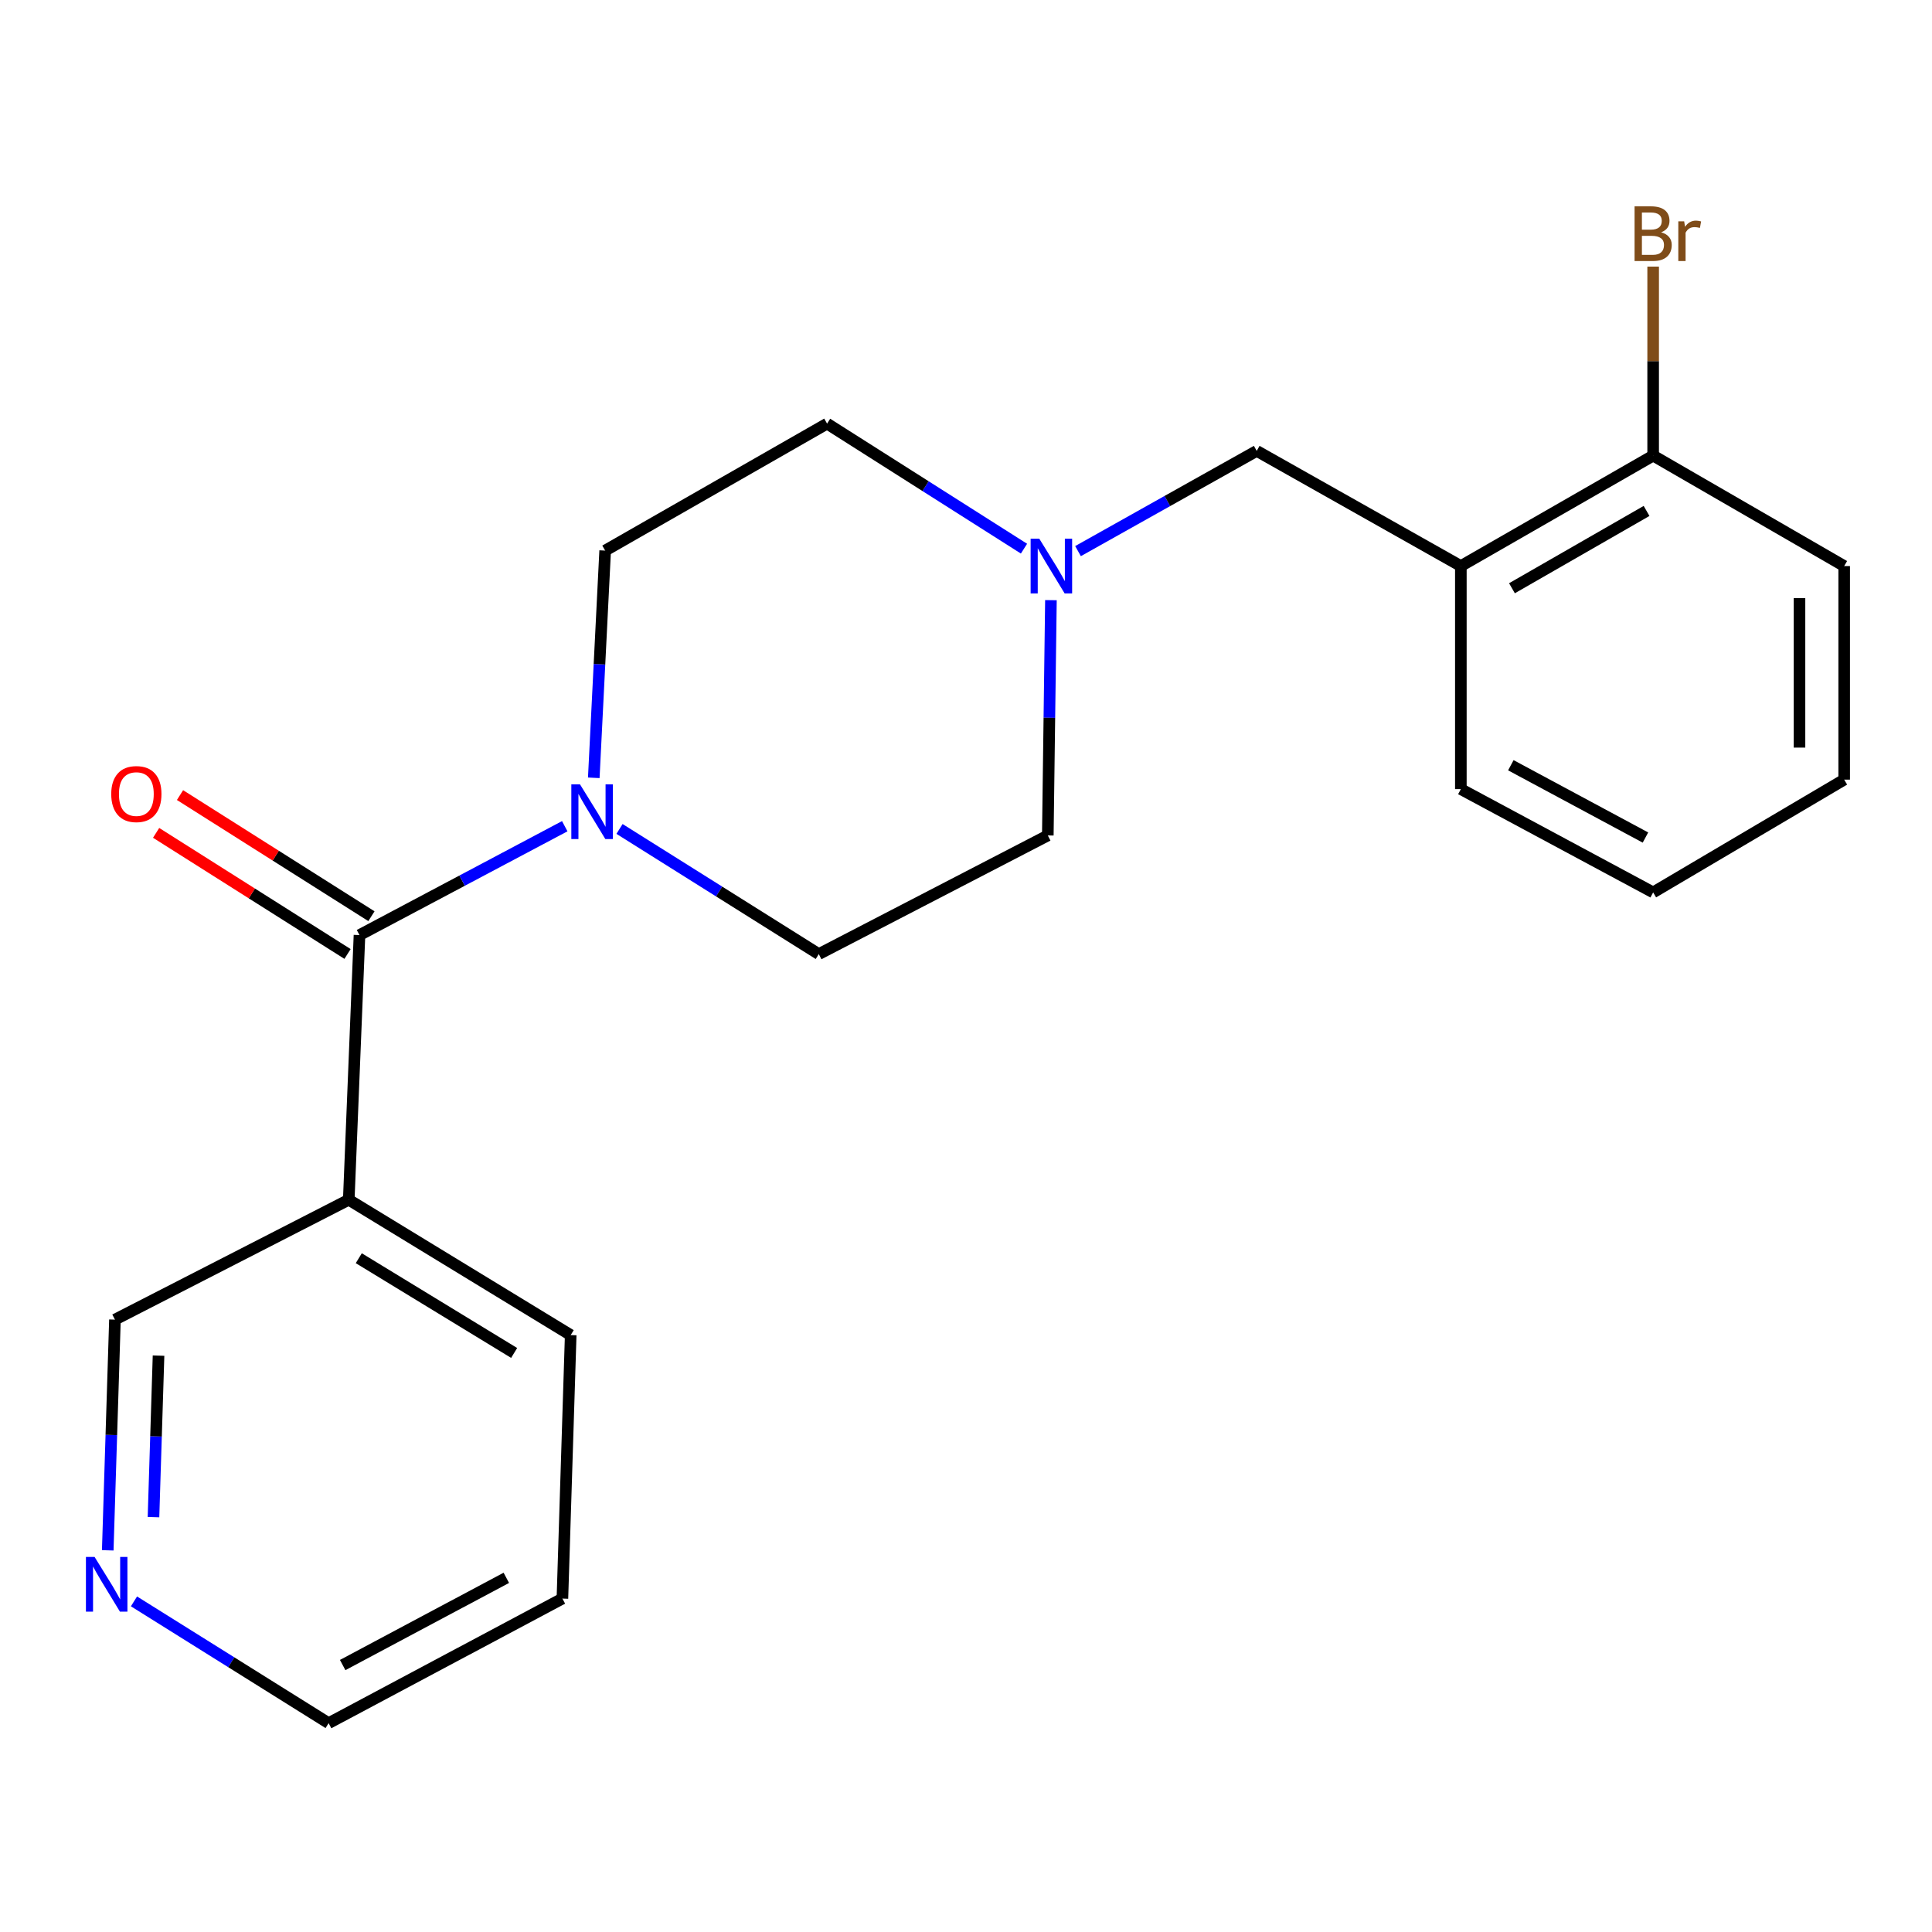<?xml version='1.0' encoding='iso-8859-1'?>
<svg version='1.1' baseProfile='full'
              xmlns='http://www.w3.org/2000/svg'
                      xmlns:rdkit='http://www.rdkit.org/xml'
                      xmlns:xlink='http://www.w3.org/1999/xlink'
                  xml:space='preserve'
width='1000px' height='1000px' viewBox='0 0 1000 1000'>
<!-- END OF HEADER -->
<rect style='opacity:1.0;fill:#FFFFFF;stroke:none' width='1000' height='1000' x='0' y='0'> </rect>
<path class='bond-0' d='M 186.068,483.997 L 239.19,455.82' style='fill:none;fill-rule:evenodd;stroke:#000000;stroke-width:6px;stroke-linecap:butt;stroke-linejoin:miter;stroke-opacity:1' />
<path class='bond-0' d='M 239.19,455.82 L 292.311,427.644' style='fill:none;fill-rule:evenodd;stroke:#0000FF;stroke-width:6px;stroke-linecap:butt;stroke-linejoin:miter;stroke-opacity:1' />
<path class='bond-1' d='M 186.068,483.997 L 180.516,620.991' style='fill:none;fill-rule:evenodd;stroke:#000000;stroke-width:6px;stroke-linecap:butt;stroke-linejoin:miter;stroke-opacity:1' />
<path class='bond-5' d='M 192.252,474.223 L 142.714,442.881' style='fill:none;fill-rule:evenodd;stroke:#000000;stroke-width:6px;stroke-linecap:butt;stroke-linejoin:miter;stroke-opacity:1' />
<path class='bond-5' d='M 142.714,442.881 L 93.175,411.538' style='fill:none;fill-rule:evenodd;stroke:#FF0000;stroke-width:6px;stroke-linecap:butt;stroke-linejoin:miter;stroke-opacity:1' />
<path class='bond-5' d='M 179.884,493.771 L 130.346,462.429' style='fill:none;fill-rule:evenodd;stroke:#000000;stroke-width:6px;stroke-linecap:butt;stroke-linejoin:miter;stroke-opacity:1' />
<path class='bond-5' d='M 130.346,462.429 L 80.807,431.086' style='fill:none;fill-rule:evenodd;stroke:#FF0000;stroke-width:6px;stroke-linecap:butt;stroke-linejoin:miter;stroke-opacity:1' />
<path class='bond-6' d='M 320.663,429.061 L 372.233,461.451' style='fill:none;fill-rule:evenodd;stroke:#0000FF;stroke-width:6px;stroke-linecap:butt;stroke-linejoin:miter;stroke-opacity:1' />
<path class='bond-6' d='M 372.233,461.451 L 423.803,493.841' style='fill:none;fill-rule:evenodd;stroke:#000000;stroke-width:6px;stroke-linecap:butt;stroke-linejoin:miter;stroke-opacity:1' />
<path class='bond-7' d='M 307.337,402.597 L 310.284,343.79' style='fill:none;fill-rule:evenodd;stroke:#0000FF;stroke-width:6px;stroke-linecap:butt;stroke-linejoin:miter;stroke-opacity:1' />
<path class='bond-7' d='M 310.284,343.79 L 313.231,284.983' style='fill:none;fill-rule:evenodd;stroke:#000000;stroke-width:6px;stroke-linecap:butt;stroke-linejoin:miter;stroke-opacity:1' />
<path class='bond-12' d='M 180.516,620.991 L 59.496,683.037' style='fill:none;fill-rule:evenodd;stroke:#000000;stroke-width:6px;stroke-linecap:butt;stroke-linejoin:miter;stroke-opacity:1' />
<path class='bond-14' d='M 180.516,620.991 L 295.394,691.043' style='fill:none;fill-rule:evenodd;stroke:#000000;stroke-width:6px;stroke-linecap:butt;stroke-linejoin:miter;stroke-opacity:1' />
<path class='bond-14' d='M 185.705,651.249 L 266.119,700.285' style='fill:none;fill-rule:evenodd;stroke:#000000;stroke-width:6px;stroke-linecap:butt;stroke-linejoin:miter;stroke-opacity:1' />
<path class='bond-2' d='M 530.015,283.986 L 479.055,251.624' style='fill:none;fill-rule:evenodd;stroke:#0000FF;stroke-width:6px;stroke-linecap:butt;stroke-linejoin:miter;stroke-opacity:1' />
<path class='bond-2' d='M 479.055,251.624 L 428.095,219.262' style='fill:none;fill-rule:evenodd;stroke:#000000;stroke-width:6px;stroke-linecap:butt;stroke-linejoin:miter;stroke-opacity:1' />
<path class='bond-4' d='M 557.979,285.258 L 604.226,259.322' style='fill:none;fill-rule:evenodd;stroke:#0000FF;stroke-width:6px;stroke-linecap:butt;stroke-linejoin:miter;stroke-opacity:1' />
<path class='bond-4' d='M 604.226,259.322 L 650.473,233.386' style='fill:none;fill-rule:evenodd;stroke:#000000;stroke-width:6px;stroke-linecap:butt;stroke-linejoin:miter;stroke-opacity:1' />
<path class='bond-21' d='M 543.959,310.636 L 543.151,371.531' style='fill:none;fill-rule:evenodd;stroke:#0000FF;stroke-width:6px;stroke-linecap:butt;stroke-linejoin:miter;stroke-opacity:1' />
<path class='bond-21' d='M 543.151,371.531 L 542.343,432.425' style='fill:none;fill-rule:evenodd;stroke:#000000;stroke-width:6px;stroke-linecap:butt;stroke-linejoin:miter;stroke-opacity:1' />
<path class='bond-3' d='M 756.135,292.99 L 650.473,233.386' style='fill:none;fill-rule:evenodd;stroke:#000000;stroke-width:6px;stroke-linecap:butt;stroke-linejoin:miter;stroke-opacity:1' />
<path class='bond-8' d='M 756.135,292.99 L 855.668,235.827' style='fill:none;fill-rule:evenodd;stroke:#000000;stroke-width:6px;stroke-linecap:butt;stroke-linejoin:miter;stroke-opacity:1' />
<path class='bond-8' d='M 782.586,304.475 L 852.259,264.461' style='fill:none;fill-rule:evenodd;stroke:#000000;stroke-width:6px;stroke-linecap:butt;stroke-linejoin:miter;stroke-opacity:1' />
<path class='bond-15' d='M 756.135,292.99 L 756.135,408.445' style='fill:none;fill-rule:evenodd;stroke:#000000;stroke-width:6px;stroke-linecap:butt;stroke-linejoin:miter;stroke-opacity:1' />
<path class='bond-10' d='M 423.803,493.841 L 542.343,432.425' style='fill:none;fill-rule:evenodd;stroke:#000000;stroke-width:6px;stroke-linecap:butt;stroke-linejoin:miter;stroke-opacity:1' />
<path class='bond-11' d='M 313.231,284.983 L 428.095,219.262' style='fill:none;fill-rule:evenodd;stroke:#000000;stroke-width:6px;stroke-linecap:butt;stroke-linejoin:miter;stroke-opacity:1' />
<path class='bond-13' d='M 855.668,235.827 L 855.668,186.911' style='fill:none;fill-rule:evenodd;stroke:#000000;stroke-width:6px;stroke-linecap:butt;stroke-linejoin:miter;stroke-opacity:1' />
<path class='bond-13' d='M 855.668,186.911 L 855.668,137.995' style='fill:none;fill-rule:evenodd;stroke:#7F4C19;stroke-width:6px;stroke-linecap:butt;stroke-linejoin:miter;stroke-opacity:1' />
<path class='bond-17' d='M 855.668,235.827 L 954.545,292.99' style='fill:none;fill-rule:evenodd;stroke:#000000;stroke-width:6px;stroke-linecap:butt;stroke-linejoin:miter;stroke-opacity:1' />
<path class='bond-9' d='M 55.766,802.445 L 57.632,742.741' style='fill:none;fill-rule:evenodd;stroke:#0000FF;stroke-width:6px;stroke-linecap:butt;stroke-linejoin:miter;stroke-opacity:1' />
<path class='bond-9' d='M 57.632,742.741 L 59.496,683.037' style='fill:none;fill-rule:evenodd;stroke:#000000;stroke-width:6px;stroke-linecap:butt;stroke-linejoin:miter;stroke-opacity:1' />
<path class='bond-9' d='M 79.447,785.256 L 80.752,743.463' style='fill:none;fill-rule:evenodd;stroke:#0000FF;stroke-width:6px;stroke-linecap:butt;stroke-linejoin:miter;stroke-opacity:1' />
<path class='bond-9' d='M 80.752,743.463 L 82.058,701.67' style='fill:none;fill-rule:evenodd;stroke:#000000;stroke-width:6px;stroke-linecap:butt;stroke-linejoin:miter;stroke-opacity:1' />
<path class='bond-22' d='M 69.345,828.871 L 119.719,860.389' style='fill:none;fill-rule:evenodd;stroke:#0000FF;stroke-width:6px;stroke-linecap:butt;stroke-linejoin:miter;stroke-opacity:1' />
<path class='bond-22' d='M 119.719,860.389 L 170.094,891.908' style='fill:none;fill-rule:evenodd;stroke:#000000;stroke-width:6px;stroke-linecap:butt;stroke-linejoin:miter;stroke-opacity:1' />
<path class='bond-18' d='M 295.394,691.043 L 291.101,827.421' style='fill:none;fill-rule:evenodd;stroke:#000000;stroke-width:6px;stroke-linecap:butt;stroke-linejoin:miter;stroke-opacity:1' />
<path class='bond-19' d='M 756.135,408.445 L 855.668,461.906' style='fill:none;fill-rule:evenodd;stroke:#000000;stroke-width:6px;stroke-linecap:butt;stroke-linejoin:miter;stroke-opacity:1' />
<path class='bond-19' d='M 782.011,396.086 L 851.684,433.508' style='fill:none;fill-rule:evenodd;stroke:#000000;stroke-width:6px;stroke-linecap:butt;stroke-linejoin:miter;stroke-opacity:1' />
<path class='bond-16' d='M 170.094,891.908 L 291.101,827.421' style='fill:none;fill-rule:evenodd;stroke:#000000;stroke-width:6px;stroke-linecap:butt;stroke-linejoin:miter;stroke-opacity:1' />
<path class='bond-16' d='M 177.366,861.821 L 262.071,816.679' style='fill:none;fill-rule:evenodd;stroke:#000000;stroke-width:6px;stroke-linecap:butt;stroke-linejoin:miter;stroke-opacity:1' />
<path class='bond-23' d='M 954.545,292.99 L 954.545,403.536' style='fill:none;fill-rule:evenodd;stroke:#000000;stroke-width:6px;stroke-linecap:butt;stroke-linejoin:miter;stroke-opacity:1' />
<path class='bond-23' d='M 931.413,309.572 L 931.413,386.954' style='fill:none;fill-rule:evenodd;stroke:#000000;stroke-width:6px;stroke-linecap:butt;stroke-linejoin:miter;stroke-opacity:1' />
<path class='bond-20' d='M 855.668,461.906 L 954.545,403.536' style='fill:none;fill-rule:evenodd;stroke:#000000;stroke-width:6px;stroke-linecap:butt;stroke-linejoin:miter;stroke-opacity:1' />
<path  class='atom-1' d='M 300.198 405.98
L 309.478 420.98
Q 310.398 422.46, 311.878 425.14
Q 313.358 427.82, 313.438 427.98
L 313.438 405.98
L 317.198 405.98
L 317.198 434.3
L 313.318 434.3
L 303.358 417.9
Q 302.198 415.98, 300.958 413.78
Q 299.758 411.58, 299.398 410.9
L 299.398 434.3
L 295.718 434.3
L 295.718 405.98
L 300.198 405.98
' fill='#0000FF'/>
<path  class='atom-3' d='M 537.933 278.83
L 547.213 293.83
Q 548.133 295.31, 549.613 297.99
Q 551.093 300.67, 551.173 300.83
L 551.173 278.83
L 554.933 278.83
L 554.933 307.15
L 551.053 307.15
L 541.093 290.75
Q 539.933 288.83, 538.693 286.63
Q 537.493 284.43, 537.133 283.75
L 537.133 307.15
L 533.453 307.15
L 533.453 278.83
L 537.933 278.83
' fill='#0000FF'/>
<path  class='atom-6' d='M 57.574 411.005
Q 57.574 404.205, 60.934 400.405
Q 64.294 396.605, 70.574 396.605
Q 76.854 396.605, 80.214 400.405
Q 83.574 404.205, 83.574 411.005
Q 83.574 417.885, 80.174 421.805
Q 76.774 425.685, 70.574 425.685
Q 64.334 425.685, 60.934 421.805
Q 57.574 417.925, 57.574 411.005
M 70.574 422.485
Q 74.894 422.485, 77.214 419.605
Q 79.574 416.685, 79.574 411.005
Q 79.574 405.445, 77.214 402.645
Q 74.894 399.805, 70.574 399.805
Q 66.254 399.805, 63.894 402.605
Q 61.574 405.405, 61.574 411.005
Q 61.574 416.725, 63.894 419.605
Q 66.254 422.485, 70.574 422.485
' fill='#FF0000'/>
<path  class='atom-10' d='M 48.957 805.871
L 58.237 820.871
Q 59.157 822.351, 60.637 825.031
Q 62.117 827.711, 62.197 827.871
L 62.197 805.871
L 65.957 805.871
L 65.957 834.191
L 62.077 834.191
L 52.117 817.791
Q 50.957 815.871, 49.717 813.671
Q 48.517 811.471, 48.157 810.791
L 48.157 834.191
L 44.477 834.191
L 44.477 805.871
L 48.957 805.871
' fill='#0000FF'/>
<path  class='atom-14' d='M 859.808 120.243
Q 862.528 121.003, 863.888 122.683
Q 865.288 124.323, 865.288 126.763
Q 865.288 130.683, 862.768 132.923
Q 860.288 135.123, 855.568 135.123
L 846.048 135.123
L 846.048 106.803
L 854.408 106.803
Q 859.248 106.803, 861.688 108.763
Q 864.128 110.723, 864.128 114.323
Q 864.128 118.603, 859.808 120.243
M 849.848 110.003
L 849.848 118.883
L 854.408 118.883
Q 857.208 118.883, 858.648 117.763
Q 860.128 116.603, 860.128 114.323
Q 860.128 110.003, 854.408 110.003
L 849.848 110.003
M 855.568 131.923
Q 858.328 131.923, 859.808 130.603
Q 861.288 129.283, 861.288 126.763
Q 861.288 124.443, 859.648 123.283
Q 858.048 122.083, 854.968 122.083
L 849.848 122.083
L 849.848 131.923
L 855.568 131.923
' fill='#7F4C19'/>
<path  class='atom-14' d='M 871.728 114.563
L 872.168 117.403
Q 874.328 114.203, 877.848 114.203
Q 878.968 114.203, 880.488 114.603
L 879.888 117.963
Q 878.168 117.563, 877.208 117.563
Q 875.528 117.563, 874.408 118.243
Q 873.328 118.883, 872.448 120.443
L 872.448 135.123
L 868.688 135.123
L 868.688 114.563
L 871.728 114.563
' fill='#7F4C19'/>
</svg>

